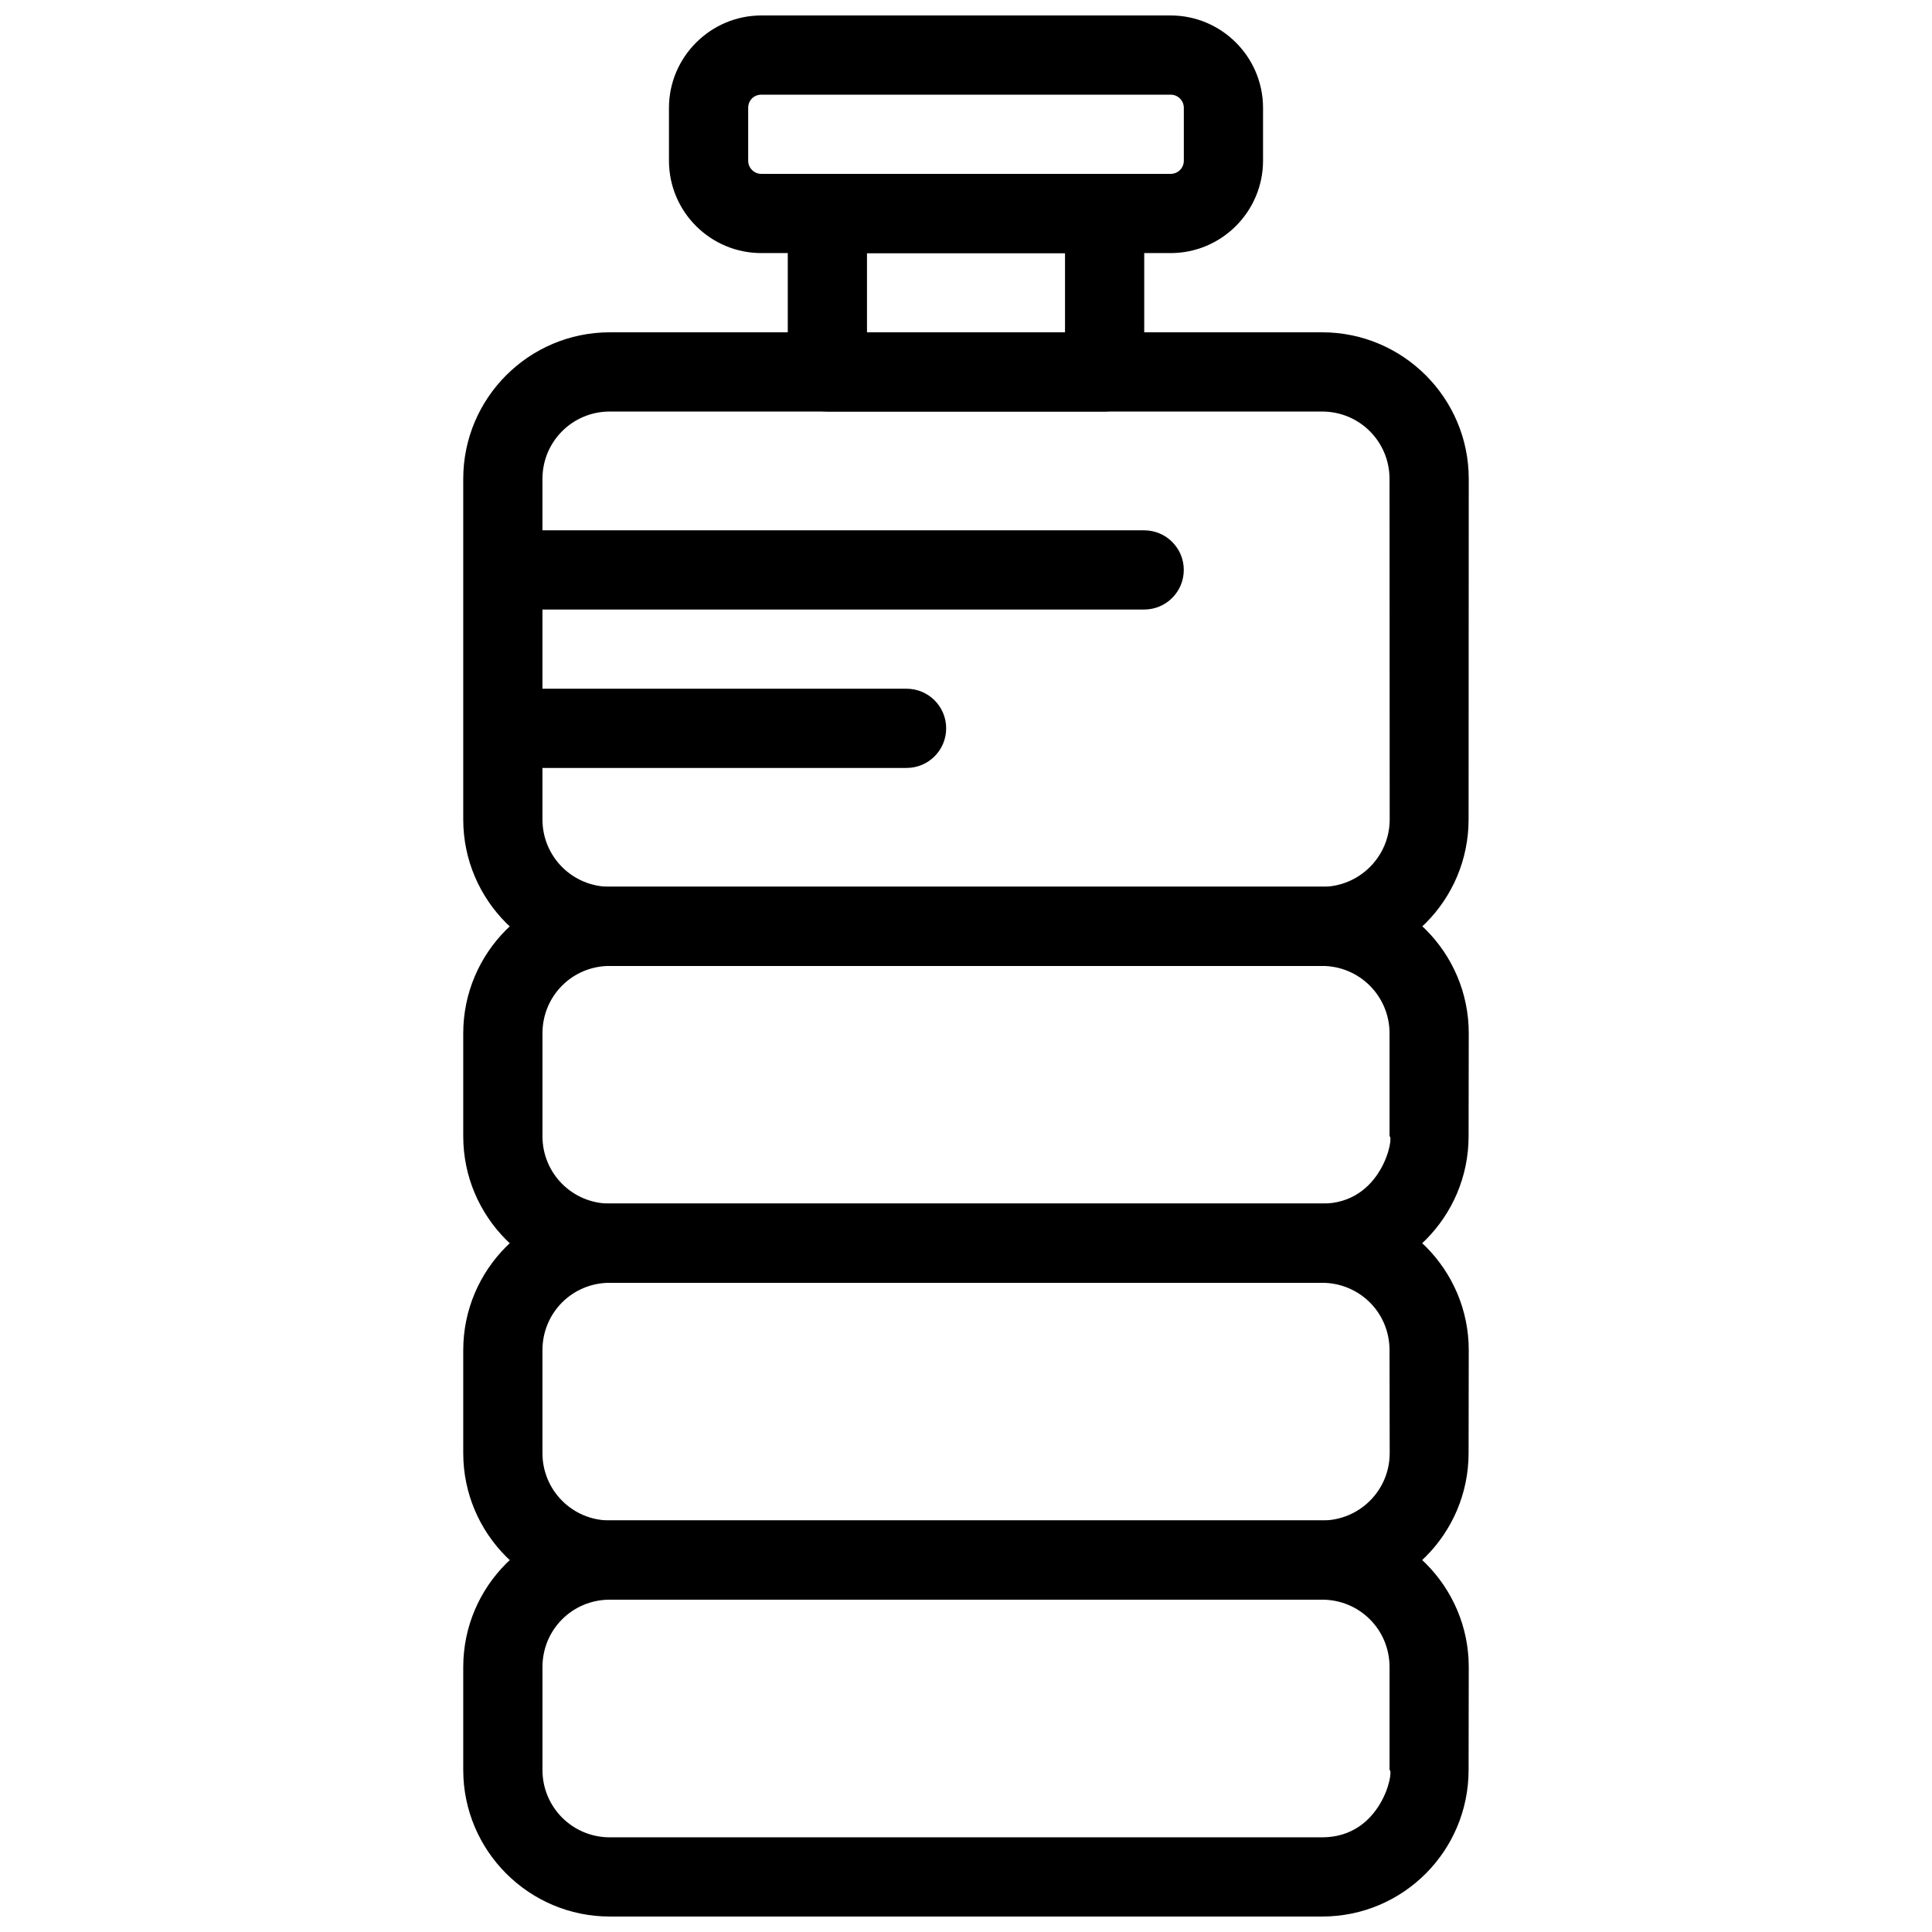 <?xml version="1.0" encoding="UTF-8"?>
<!-- Uploaded to: SVG Repo, www.svgrepo.com, Generator: SVG Repo Mixer Tools -->
<svg width="800px" height="800px" version="1.1" viewBox="144 144 512 512" xmlns="http://www.w3.org/2000/svg">
 <defs>
  <clipPath id="b">
   <path d="m266 546h268v105.9h-268z"/>
  </clipPath>
  <clipPath id="a">
   <path d="m321 148.09h158v63.906h-158z"/>
  </clipPath>
 </defs>
 <g clip-path="url(#b)">
  <path d="m494.39 651.9h-188.79c-21.422 0-38.836-17.426-38.836-38.836v-27.289c0-21.395 17.441-38.84 38.836-38.84h188.79c21.395 0 38.844 17.445 38.844 38.84l-0.043 27.289c-0.004 21.441-17.332 38.836-38.805 38.836zm-188.79-20.992h188.79c15.891 0 19.109-17.84 17.852-17.84v-27.289c0-9.91-7.941-17.848-17.852-17.848h-188.79c-9.91 0-17.84 7.938-17.84 17.848v27.289c0 9.867 7.957 17.84 17.84 17.84z"/>
 </g>
 <path d="m494.39 567.93h-188.79c-21.422 0-38.836-17.426-38.836-38.836v-27.293c0-21.395 17.441-38.84 38.836-38.84l188.79-0.004c10.695 0 20.395 4.352 27.426 11.379 7.055 7.051 11.418 16.766 11.418 27.461l-0.043 27.289c-0.004 21.414-17.375 38.836-38.805 38.836zm-188.79-20.992h188.79c9.875 0 17.891-7.957 17.891-17.844l-0.043-27.289c0-4.953-1.984-9.418-5.188-12.621-3.231-3.227-7.707-5.227-12.664-5.227h-188.79c-9.91 0-17.84 7.938-17.84 17.848v27.293c0 9.867 7.957 17.84 17.84 17.84z"/>
 <path d="m494.39 483.96h-188.79c-21.422 0-38.836-17.426-38.836-38.836v-27.293c0-21.395 17.441-38.84 38.836-38.84h188.79c21.449 0 38.844 17.391 38.844 38.84l-0.043 27.293c-0.004 21.414-17.375 38.836-38.805 38.836zm-188.79-20.992h188.79c15.969 0 19.086-17.844 17.852-17.844v-27.293c0-9.859-7.992-17.848-17.852-17.848h-188.79c-9.91 0-17.84 7.938-17.84 17.848v27.293c0 9.867 7.957 17.84 17.84 17.84z"/>
 <path d="m494.39 400h-188.79c-21.422 0-38.836-17.426-38.836-38.836v-90.262c0-21.426 17.418-38.836 38.836-38.836h188.79c21.422 0 38.844 17.422 38.844 38.836l-0.043 90.262c-0.004 21.445-17.352 38.836-38.805 38.836zm-188.79-20.992h188.79c9.832 0 17.891-7.977 17.891-17.844l-0.043-90.262c0-9.871-7.965-17.84-17.852-17.84h-188.79c-9.883 0-17.84 7.949-17.84 17.84v90.262c0 9.867 7.957 17.84 17.84 17.84z"/>
 <path d="m373.76 232.06h52.48v-20.988h-52.48zm62.977 20.996h-73.473c-5.797 0-10.496-4.699-10.496-10.496v-41.984c0-5.797 4.699-10.496 10.496-10.496h73.473c5.797 0 10.496 4.699 10.496 10.496v41.984c0 5.797-4.699 10.496-10.496 10.496z"/>
 <g clip-path="url(#a)">
  <path d="m454.23 169.09h-108.46c-1.984 0-3.496 1.512-3.496 3.5v13.992c0 1.934 1.562 3.496 3.496 3.496h108.46c1.957 0 3.496-1.551 3.496-3.496v-13.992c0-1.922-1.535-3.5-3.496-3.5zm-108.46-20.992h108.46c13.492 0 24.488 10.992 24.488 24.492v13.992c0 13.484-10.988 24.488-24.488 24.488h-108.46c-13.523 0-24.488-10.965-24.488-24.488v-13.992c0-13.473 11.02-24.492 24.488-24.492z"/>
 </g>
 <path d="m279.29 284.54c-5.797 0-10.496 4.699-10.496 10.496s4.699 10.496 10.496 10.496h167.93c5.797 0 10.496-4.699 10.496-10.496s-4.699-10.496-10.496-10.496z"/>
 <path d="m279.29 326.52c-5.797 0-10.496 4.699-10.496 10.496s4.699 10.496 10.496 10.496h104.96c5.797 0 10.496-4.699 10.496-10.496s-4.699-10.496-10.496-10.496z"/>
</svg>